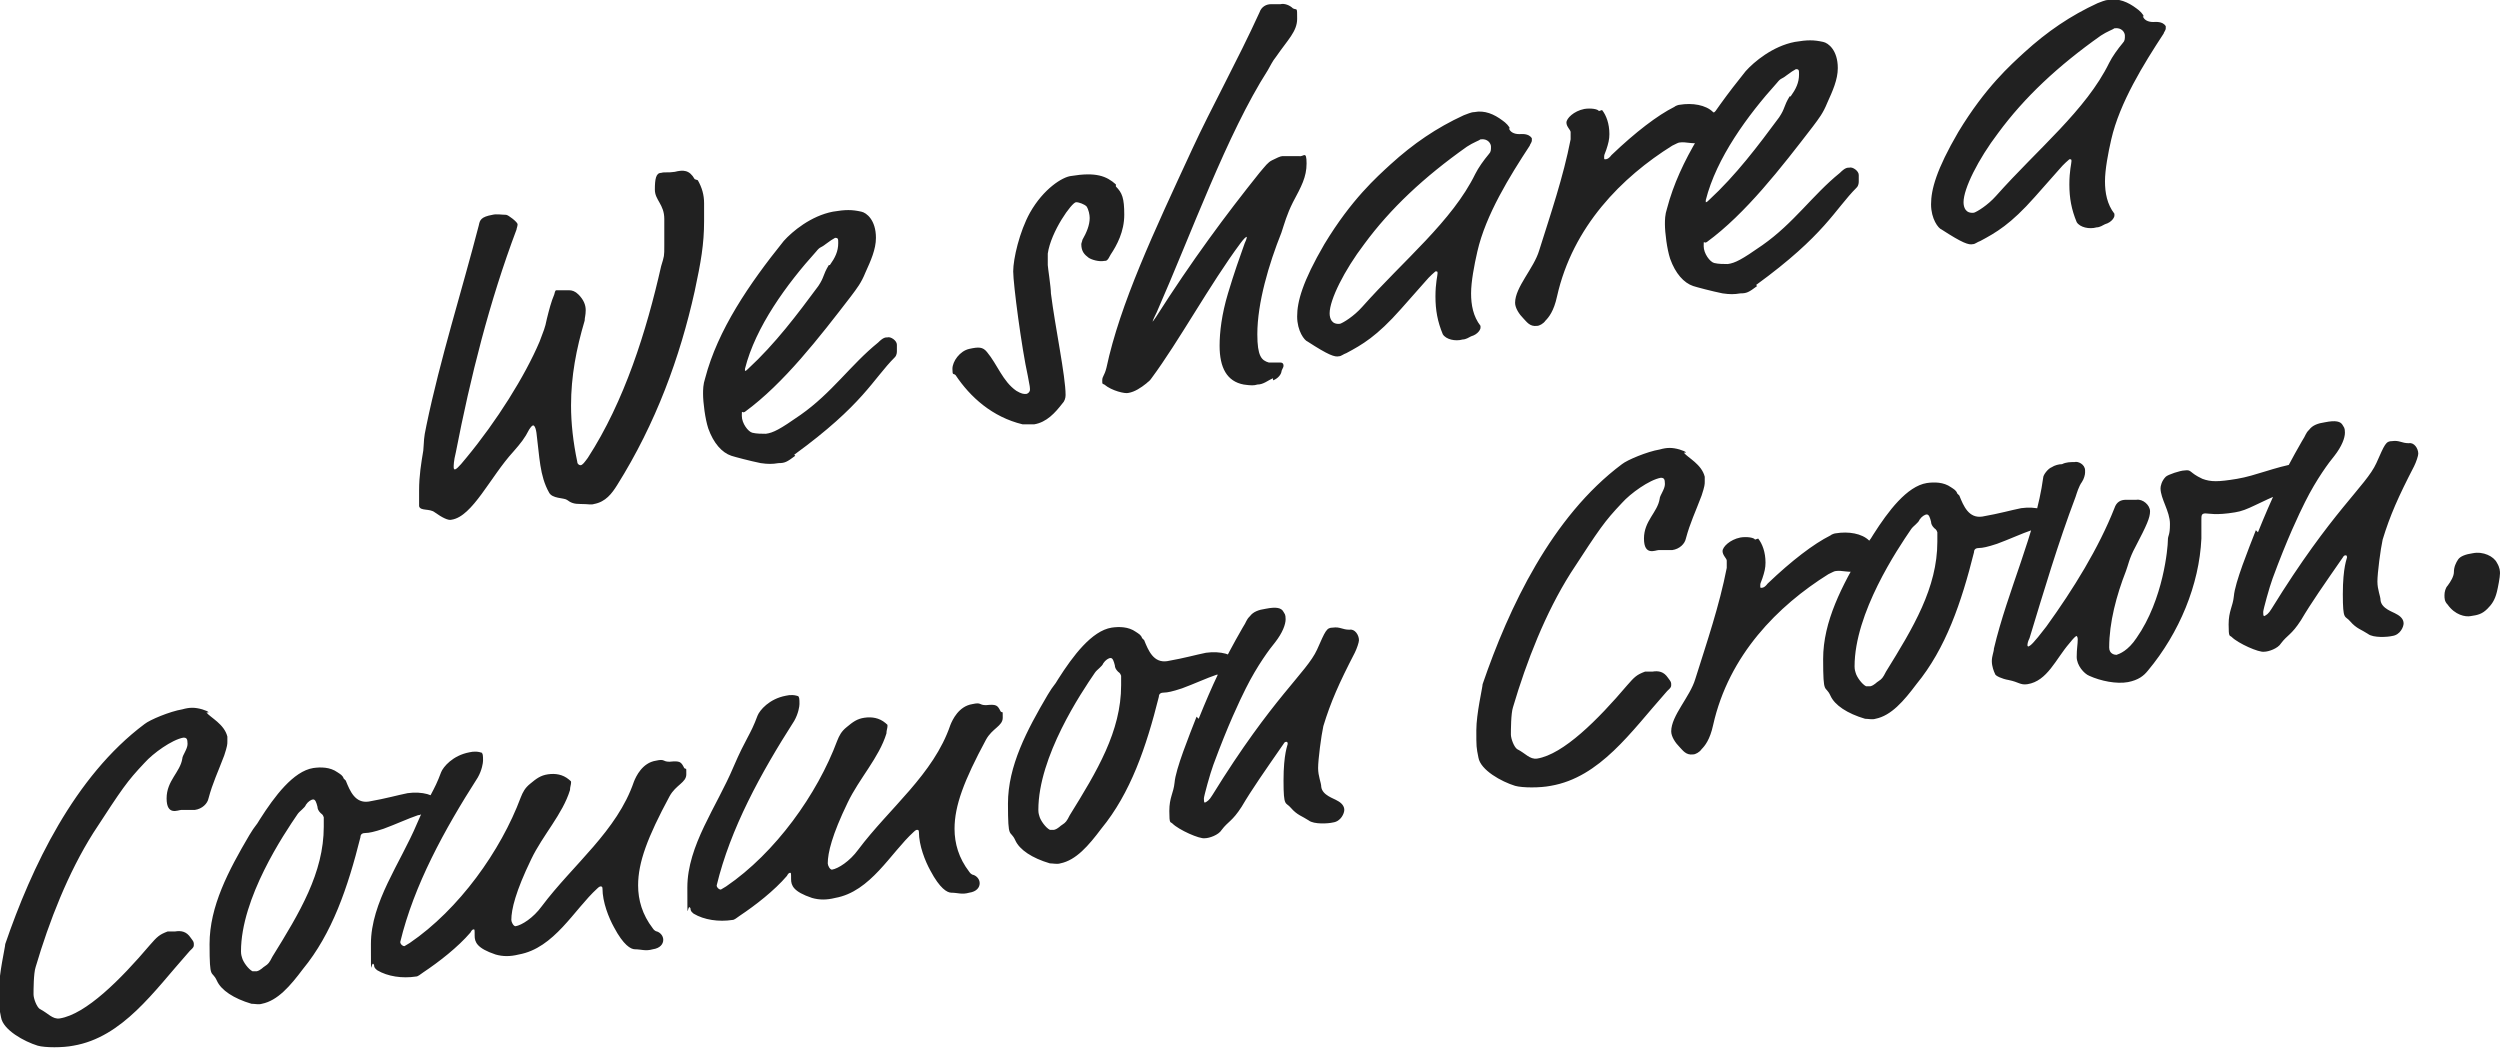 <svg xmlns="http://www.w3.org/2000/svg" id="Layer_1" data-name="Layer 1" viewBox="0 0 238.6 100"><defs><style>      .cls-1 {        fill: #212121;        stroke-width: 0px;      }    </style></defs><path class="cls-1" d="M238.6,54.8c0-.3,0-.6-.3-1.1-.3-.6-1.3-1.1-2.3-.9-.7.1-1.2.3-1.4.6-.2.3-.4.7-.4,1.2,0,.4-.3.9-.6,1.3-.2.2-.3.6-.3.9s0,.6.3.9c.7,1,1.7,1.2,2.2,1.1.7-.1,1.1-.2,1.6-.7.4-.4.7-.8.9-1.6.1-.4.3-1.4.3-1.8M215.3,50.6c-.7,1.8-2,5-2.1,6.3-.1,1-.5,1.4-.5,2.7s.1,1,.3,1.2c.6.6,2.6,1.5,3.1,1.4.4,0,1.3-.3,1.6-.8.6-.8,1-.8,1.9-2.2,1-1.7,2.2-3.4,4-6,.1-.2.2-.2.3-.2,0,0,.1,0,.1.2,0,.1-.4.9-.4,3.5s.2,2,.7,2.6c.6.7,1.1.8,1.7,1.2.5.4,1.9.3,2.3.2.8-.1,1.1-.9,1.1-1.2,0-.4-.3-.7-.7-.9-.3-.2-1.4-.5-1.5-1.3,0-.4-.3-1-.3-1.8s.3-3.1.5-4c.7-2.3,1.5-4.1,3-7,.2-.4.4-1,.4-1.2,0-.5-.4-1.1-.9-1-.7,0-.9-.3-1.6-.2-.6,0-.7.3-1.5,2.1-1,2.2-4.2,4.5-10,13.9-.3.5-.5.6-.7.7-.1,0-.1-.2-.1-.4s.6-2.4.9-3.2c1.4-3.8,2.5-6.1,3.1-7.3,1.1-2.2,2.3-3.8,2.8-4.4.7-.9,1-1.7,1-2.2s-.1-.5-.2-.7c-.2-.4-.7-.5-1.7-.3-.7.1-1.2.3-1.5.7-.4.4-.3.5-.7,1.1-1.9,3.3-2.9,5.5-4.2,8.7M199,44.9c0-.6-.7-.9-1-.8-.4,0-.8,0-1.2.2-.3,0-.7.1-1,.3-.3.1-.8.7-.8,1-.7,5.2-3.4,10.8-4.7,16.3,0,.3-.2.7-.2,1.2s.2,1,.3,1.2c0,.2.7.5,1.3.6,1,.2,1.1.5,1.8.4,1.9-.3,2.7-2.4,4-3.9.4-.5.6-.7.7-.7,0,0,.1.1.1.3,0,.5-.1.9-.1,1.7s.7,1.6,1.2,1.8c1.1.5,2.6.8,3.7.6,1-.2,1.5-.6,1.9-1.1,3-3.6,4.9-8.2,5.1-12.6,0-.5,0-1.4,0-1.8s0-.6.4-.6c.3,0,1,.2,2.8-.1,1.3-.2,2.1-.9,4.9-2,1.3-.5,2.1-1.2,2.1-1.7,0-1.2-.6-1.1-1-1-2.3.4-4,1.2-5.8,1.5-1.8.3-2.5.3-3.3,0-1.3-.6-1-.9-1.7-.8-.4,0-1.6.4-1.8.6-.4.4-.5.9-.5,1.1,0,1,.9,2.2.9,3.4s-.2,1-.2,1.6-.4,5.6-3,9.3c-.8,1.2-1.6,1.5-1.9,1.6-.2,0-.7-.1-.7-.7,0-2.4.7-5,1.6-7.3.2-.5.3-1.2.9-2.3,1.1-2.1,1.4-2.8,1.4-3.4s-.7-1.2-1.3-1.1c-.3,0-.6,0-1,0-.5,0-.9.2-1.1.8-1.5,3.8-3.9,7.7-6.5,11.3-1.3,1.7-1.5,1.8-1.7,1.9,0,0-.1,0-.1-.1,0-.1,0-.3.2-.7,1.4-4.6,2.7-9,4.4-13.5.1-.3.3-1,.6-1.4.2-.3.3-.7.3-.9M184.6,50.4c.1.1.2.1.3.4,0,.2,0,.7,0,.9,0,4.4-2.3,8.2-4.9,12.4-.3.6-.4.7-.7.9-.2.1-.4.4-.8.5-.1,0-.3,0-.4,0-.4-.2-.9-.9-1-1.3-.1-.3-.1-.5-.1-.6,0-5.1,4.1-11.2,5.4-13.1.2-.3.7-.6.8-.9.2-.3.5-.5.7-.5.2,0,.3.3.4.7,0,.2.1.4.3.6M186.8,47.1c-.1-.3-.3-.4-.6-.6-.7-.5-1.6-.5-2.3-.4-1.9.3-3.7,2.7-5.1,4.9-.4.7-.4.5-1,1.5-2,3.4-3.8,6.8-3.8,10.4s.2,2.4.7,3.5c.4.9,1.6,1.7,3.3,2.2.3,0,.7.1,1,0,1.5-.3,2.7-1.7,3.9-3.3,2.8-3.4,4.3-7.8,5.5-12.6,0-.3.2-.4.5-.4.3,0,.8-.1,1.7-.4,1.1-.4,2.4-1,3.3-1.3.3,0,.4-.2.5-.3.1-.2,1.2-.6,1.2-1.1s-1.3-.9-2.7-.7c-1,.2-2,.5-3.7.8-1.3.2-1.8-1-2.2-2M167.5,51.5c-.1-.2-.8-.3-1.4-.2-1,.2-1.7.9-1.7,1.3,0,.4.4.7.4.9s0,.3,0,.7c-.7,3.6-1.9,7.1-3,10.6-.5,1.7-2.3,3.5-2.3,5,0,.5.4,1.1.8,1.5.3.3.6.8,1.3.7.2,0,.6-.2.8-.5.3-.3.8-.9,1.1-2.3,1.5-6.7,6.2-11.4,11-14.4.4-.2.6-.3.7-.3.6-.1,1.3.2,2,0,.3,0,1.5-.8,1.5-2.2s-.1-.5-.3-.7c-.7-.7-2-.9-3.2-.7-.1,0-.4.1-.5.2-1.6.8-3.7,2.4-6,4.6-.3.4-.5.4-.6.4-.1,0-.1,0-.1-.2s0-.2.2-.7c.2-.6.3-1,.3-1.5,0-1-.3-1.8-.7-2.3M160.9,43.2c0-.1-.3-.2-.6-.3-.7-.2-1.2-.2-1.9,0-1.2.2-3.1,1-3.6,1.4-6.7,5-10.8,13.7-13.3,21,0,.3-.6,2.8-.6,4.4s0,1.6.2,2.6c.2,1.2,2.2,2.3,3.5,2.7.7.2,2.4.2,3.4,0,4.7-.8,7.7-5.2,10.9-8.8.3-.4.6-.5.6-.8s0-.3-.3-.7c-.4-.6-.9-.7-1.5-.6h-.7c-.8.3-1,.5-1.7,1.3-2.8,3.3-6.1,6.6-8.6,7-.7.1-1.1-.5-1.9-.9-.3-.2-.6-1-.6-1.4s0-2,.2-2.6c1.3-4.4,3.1-9,5.5-12.8,2.8-4.3,3.2-4.9,4.9-6.7.8-.9,2.6-2.2,3.7-2.4.3,0,.4.1.4.6s-.5,1.1-.5,1.4c-.2,1.3-1.5,2.1-1.5,3.8s1.1,1.1,1.4,1.1c.3,0,.9,0,1.3,0,.7-.1,1.2-.6,1.3-1.1.4-1.5.9-2.5,1.5-4.1.3-.9.3-1.1.3-1.3s0-.3,0-.5c-.3-1.2-1.6-1.8-2-2.3M114.2,68.4c-.7,1.8-2,5-2.1,6.3-.1,1-.5,1.4-.5,2.7s.1,1,.3,1.2c.6.6,2.6,1.5,3.1,1.4.4,0,1.3-.3,1.6-.8.6-.8,1-.8,1.9-2.2,1-1.7,2.2-3.4,4-6,.1-.2.2-.2.3-.2,0,0,.1,0,.1.2,0,.1-.4.9-.4,3.5s.2,2,.7,2.6c.6.7,1.1.8,1.7,1.2.5.4,1.9.3,2.3.2.8-.1,1.1-.9,1.1-1.2,0-.4-.3-.7-.7-.9-.3-.2-1.4-.5-1.5-1.3,0-.4-.3-1-.3-1.8s.3-3.1.5-4c.7-2.3,1.5-4.1,3-7,.2-.4.4-1,.4-1.2,0-.5-.4-1.1-.9-1-.7,0-.9-.3-1.6-.2-.6,0-.7.3-1.5,2.1-1,2.2-4.2,4.5-10,13.9-.3.5-.5.6-.7.7-.1,0-.1-.2-.1-.4s.6-2.4.9-3.2c1.4-3.8,2.5-6.1,3.1-7.3,1.1-2.2,2.3-3.8,2.8-4.4.7-.9,1-1.7,1-2.2s-.1-.5-.2-.7c-.2-.4-.7-.5-1.7-.3-.7.1-1.2.3-1.5.7-.4.4-.3.5-.7,1.1-1.9,3.3-2.9,5.5-4.2,8.7M106.7,64.1c.1.1.2.1.3.4,0,.2,0,.7,0,.9,0,4.4-2.3,8.2-4.9,12.4-.3.6-.4.7-.7.9-.2.1-.4.4-.8.5-.1,0-.3,0-.4,0-.4-.2-.9-.9-1-1.3-.1-.3-.1-.5-.1-.6,0-5.1,4.1-11.2,5.4-13.1.2-.3.7-.6.8-.9.2-.3.5-.5.7-.5.2,0,.3.3.4.7,0,.2.1.4.3.6M109,60.9c-.1-.3-.3-.4-.6-.6-.7-.5-1.6-.5-2.3-.4-1.9.3-3.7,2.7-5.1,4.9-.4.7-.4.5-1,1.5-2,3.4-3.8,6.8-3.8,10.4s.2,2.4.7,3.5c.4.9,1.6,1.7,3.3,2.2.3,0,.7.1,1,0,1.5-.3,2.7-1.7,3.9-3.3,2.8-3.4,4.3-7.8,5.5-12.6,0-.3.2-.4.5-.4.3,0,.8-.1,1.7-.4,1.1-.4,2.4-1,3.3-1.3.3,0,.4-.2.5-.3.1-.2,1.2-.6,1.2-1.1s-1.3-.9-2.7-.7c-1,.2-2,.5-3.7.8-1.3.2-1.8-1-2.2-2M76.3,66.5c-.4-.2-.9-.2-1.3-.1-1.6.3-2.5,1.4-2.7,1.9-.7,1.9-1.1,2.1-2.3,4.9-1.6,3.8-4.4,7.5-4.4,11.5s0,1.3.3,2c0,.3.2.4.3.5,1,.6,2.4.8,3.7.6.2,0,.4-.2.7-.4,1.5-1,3.3-2.4,4.5-3.8.1-.2.2-.3.3-.3.1,0,.1,0,.1.6s.2,1.2,2,1.8c.7.2,1.4.2,2.2,0,3.4-.6,5.3-4.3,7.5-6.3.2-.2.3-.2.3-.2.1,0,.2,0,.2.2,0,1.3.6,2.8,1.1,3.7.9,1.7,1.6,2.1,2,2.1.6,0,1,.2,1.7,0,.7-.1,1-.5,1-.9s-.3-.7-.6-.8c0,0-.2,0-.4-.3-1-1.3-1.4-2.7-1.4-4.1,0-2.2.9-4.6,3-8.5.6-1.1,1.6-1.3,1.6-2.1s0-.4-.2-.6c-.3-.6-.4-.7-1.4-.6-.7,0-.4-.3-1.3-.1-1.3.2-1.9,1.5-2.1,2-1.6,4.7-5.8,7.9-8.8,11.9-.8,1.1-1.9,1.8-2.5,1.9-.2,0-.4-.4-.4-.6,0-1,.4-2.7,1.9-5.8,1.1-2.3,3-4.3,3.7-6.6,0-.3.1-.5.1-.7s0-.1-.2-.3c-.6-.5-1.3-.6-2-.5-.7.1-1.1.4-1.7.9-.5.4-.7.8-.9,1.3-1.9,5.1-5.9,10.7-10.6,13.9-.2.1-.3.2-.5.3-.2,0-.4-.2-.4-.4,1.3-5.4,4.2-10.7,7.4-15.7.4-.7.5-1.4.5-1.6,0-.5,0-.7-.2-.8M46.1,71.9c-.4-.2-.9-.2-1.3-.1-1.6.3-2.5,1.4-2.7,1.9-.7,1.9-1.1,2.1-2.3,4.9-1.6,3.8-4.4,7.5-4.4,11.5s0,1.3.3,2c0,.3.2.4.3.5,1,.6,2.4.8,3.7.6.2,0,.4-.2.7-.4,1.5-1,3.3-2.4,4.5-3.8.1-.2.2-.3.3-.3.1,0,.1,0,.1.6s.2,1.2,2,1.8c.7.2,1.4.2,2.2,0,3.4-.6,5.3-4.3,7.5-6.3.2-.2.3-.2.3-.2.1,0,.2,0,.2.2,0,1.3.6,2.8,1.1,3.7.9,1.7,1.6,2.1,2,2.1.6,0,1,.2,1.7,0,.7-.1,1-.5,1-.9s-.3-.7-.6-.8c0,0-.2,0-.4-.3-1-1.3-1.4-2.7-1.4-4.1,0-2.2.9-4.6,3-8.5.6-1.1,1.6-1.3,1.6-2.1s0-.4-.2-.6c-.3-.6-.4-.7-1.4-.6-.7,0-.4-.3-1.3-.1-1.3.2-1.9,1.5-2.1,2-1.6,4.7-5.8,7.9-8.8,11.9-.8,1.1-1.9,1.8-2.5,1.9-.2,0-.4-.4-.4-.6,0-1,.4-2.7,1.9-5.8,1.1-2.3,3-4.3,3.7-6.6,0-.3.1-.5.1-.7s0-.1-.2-.3c-.6-.5-1.3-.6-2-.5-.7.1-1.1.4-1.7.9-.5.4-.7.8-.9,1.3-1.9,5.1-5.9,10.7-10.6,13.9-.2.1-.3.2-.5.3-.2,0-.4-.2-.4-.4,1.3-5.4,4.2-10.7,7.4-15.7.4-.7.5-1.4.5-1.6,0-.5,0-.7-.2-.8M30.6,77.6c.1.1.2.1.3.4,0,.2,0,.7,0,.9,0,4.4-2.3,8.2-4.9,12.4-.3.6-.4.7-.7.9-.2.1-.4.4-.8.5-.1,0-.3,0-.4,0-.4-.2-.9-.9-1-1.3-.1-.3-.1-.5-.1-.6,0-5.1,4.1-11.2,5.4-13.1.2-.3.7-.6.8-.9.2-.3.5-.5.7-.5.2,0,.3.3.4.7,0,.2.1.4.3.6M32.8,74.3c-.1-.3-.3-.4-.6-.6-.7-.5-1.6-.5-2.3-.4-1.9.3-3.7,2.7-5.1,4.9-.4.7-.4.5-1,1.5-2,3.4-3.8,6.8-3.8,10.4s.2,2.4.7,3.5c.4.9,1.6,1.7,3.3,2.2.3,0,.7.1,1,0,1.5-.3,2.7-1.7,3.9-3.3,2.8-3.4,4.3-7.8,5.5-12.6,0-.3.2-.4.5-.4.3,0,.8-.1,1.7-.4,1.1-.4,2.4-1,3.3-1.3.3,0,.4-.2.5-.3.1-.2,1.2-.6,1.2-1.1s-1.3-.9-2.7-.7c-1,.2-2,.5-3.7.8-1.3.2-1.8-1-2.2-2M19.9,68c0-.1-.3-.2-.6-.3-.7-.2-1.2-.2-1.9,0-1.2.2-3.1,1-3.6,1.4-6.7,5-10.8,13.7-13.3,21,0,.3-.6,2.8-.6,4.4s0,1.6.2,2.6c.2,1.2,2.2,2.3,3.5,2.7.7.2,2.4.2,3.4,0,4.7-.8,7.7-5.2,10.9-8.8.3-.4.6-.5.6-.8s0-.3-.3-.7c-.4-.6-.9-.7-1.5-.6h-.7c-.8.3-1,.5-1.7,1.3-2.8,3.3-6.1,6.6-8.6,7-.7.1-1.1-.5-1.9-.9-.3-.2-.6-1-.6-1.4s0-2,.2-2.6c1.3-4.4,3.1-9,5.5-12.8,2.8-4.3,3.2-4.9,4.9-6.7.8-.9,2.6-2.2,3.7-2.4.3,0,.4.1.4.6s-.5,1.1-.5,1.4c-.2,1.3-1.5,2.1-1.5,3.8s1.1,1.1,1.4,1.1c.3,0,.9,0,1.3,0,.7-.1,1.2-.6,1.3-1.1.4-1.5.9-2.5,1.5-4.1.3-.9.3-1.1.3-1.3s0-.3,0-.5c-.3-1.2-1.6-1.8-2-2.3"></path><path class="cls-1" d="M201.8,2.7c.7-.1,1,.4,1,.7s0,.5-.2.7c-.5.6-1,1.3-1.3,1.9-2.2,4.5-6.8,8.2-10.8,12.7-.8.9-1.8,1.5-2.1,1.6-.8.1-1-.5-1-1,0-1.3,1.4-4.1,3.3-6.6,2.5-3.4,5.7-6.4,9.8-9.3.6-.4,1.2-.6,1.3-.7M204.6,1.6c0-.2-.4-.6-.7-.8-.8-.6-1.7-1-2.7-.8-.3,0-.7.2-1,.3-2.6,1.2-4.8,2.7-7,4.7-1.3,1.2-3.7,3.3-6.3,7.6-2.1,3.6-2.6,5.5-2.6,6.9s.7,2.3,1,2.4c2,1.3,2.6,1.5,3,1.4.2,0,.4-.2.7-.3,1.5-.8,2.9-1.6,5.2-4.2l2.3-2.6c.5-.6.9-.9,1-1,.2,0,.2,0,.2.2s-.2.9-.2,2.2.2,2.4.7,3.6c.3.5,1.2.7,1.9.5.3,0,.6-.2.8-.3.7-.2.9-.7.9-.8s0-.2,0-.2c-.7-.9-.9-2-.9-3.1s.3-2.7.6-4c.8-3.5,3.1-7.2,5-10.1,0-.1.2-.3.2-.5s0-.1,0-.2c-.3-.5-1-.4-1.2-.4-.5,0-.9-.2-1-.6M170.8,9.2c-.6,1-.4,1.1-1,2-2,2.7-4.1,5.5-6.7,7.9-.1.1-.2.2-.3.2,0,0,0,0,0-.2,1-4,4-8.1,6.8-11.2.4-.5.4-.3.9-.7.4-.3.7-.5.9-.6.3,0,.3.1.3.5,0,.8-.3,1.4-.8,2.1M167.6,27.2c6.6-4.8,7.5-7.2,9.6-9.3.2-.2.2-.5.2-.6s0-.2,0-.6-.6-.8-.9-.7c-.2,0-.4,0-.9.5-2.6,2.1-4.4,4.8-7.4,6.9-2,1.4-2.6,1.7-3.3,1.8-.4,0-.9,0-1.3-.1-.4-.1-1-.9-1-1.6s0-.2.3-.4c3.7-2.7,7.1-7.1,10.1-11,.6-.8,1-1.3,1.4-2.3.5-1.1,1-2.2,1-3.3,0-1.7-.9-2.4-1.4-2.5-.9-.2-1.5-.2-2.7,0-2.1.4-3.9,1.9-4.7,2.8-3.3,4.1-6.3,8.5-7.5,13.1-.2.6-.2,1.1-.2,1.5,0,.8.2,2.4.5,3.3.5,1.4,1.3,2.3,2.2,2.6.3.1,1.8.5,2.8.7.7.1,1.1.1,1.7,0,.6,0,.8-.1,1.6-.7M152.6,10.6c-.1-.2-.8-.3-1.4-.2-1,.2-1.7.9-1.7,1.3,0,.4.4.7.4.9s0,.3,0,.7c-.7,3.6-1.9,7.1-3,10.6-.5,1.7-2.3,3.5-2.3,5,0,.5.4,1.1.8,1.5.3.3.6.8,1.3.7.2,0,.6-.2.8-.5.3-.3.8-.9,1.1-2.3,1.5-6.7,6.2-11.4,11-14.4.4-.2.6-.3.7-.3.6-.1,1.3.2,2,0,.3,0,1.5-.8,1.5-2.2s-.1-.5-.3-.7c-.7-.7-2-.9-3.2-.7-.1,0-.4.1-.5.2-1.6.8-3.7,2.4-6,4.6-.3.4-.5.4-.6.4-.1,0-.1,0-.1-.2s0-.2.2-.7c.2-.6.3-1,.3-1.5,0-1-.3-1.8-.7-2.3M141.3,13.3c.7-.1,1,.4,1,.7s0,.5-.2.7c-.5.6-1,1.3-1.3,1.9-2.2,4.5-6.8,8.2-10.8,12.7-.8.9-1.8,1.5-2.1,1.6-.8.1-1-.5-1-1,0-1.3,1.4-4.1,3.3-6.6,2.5-3.4,5.7-6.4,9.8-9.3.6-.4,1.2-.6,1.3-.7M144.1,12.3c0-.2-.4-.6-.7-.8-.8-.6-1.7-1-2.7-.8-.3,0-.7.2-1,.3-2.6,1.2-4.8,2.7-7,4.7-1.3,1.2-3.7,3.3-6.3,7.6-2.1,3.6-2.6,5.5-2.6,6.9s.7,2.3,1,2.4c2,1.3,2.6,1.5,3,1.4.2,0,.4-.2.7-.3,1.5-.8,2.9-1.6,5.2-4.2l2.3-2.6c.5-.6.9-.9,1-1,.2,0,.2,0,.2.2s-.2.9-.2,2.2.2,2.4.7,3.6c.3.5,1.2.7,1.9.5.3,0,.6-.2.8-.3.7-.2.9-.7.9-.8s0-.2,0-.2c-.7-.9-.9-2-.9-3.1s.3-2.7.6-4c.8-3.5,3.1-7.2,5-10.1,0-.1.2-.3.2-.5s0-.1,0-.2c-.3-.5-1-.4-1.2-.4-.5,0-.9-.2-1-.6M121.5,36.3c.3-.1.7-.4.8-.8,0-.2.2-.4.2-.6s-.1-.3-.3-.3c-.3,0-.8,0-1.1,0-.7-.2-1.1-.6-1.1-2.7,0-3,1.1-6.7,2.3-9.7.3-.9.5-1.7,1.1-2.9.8-1.5,1.3-2.4,1.3-3.7s-.3-.6-.7-.7c-.3,0-1.2,0-1.6,0-.2,0-.6.2-1,.4-.4.2-.6.5-1.2,1.2-3.2,4-6.4,8.3-9.9,13.8-.2.3-.3.4-.3.4,0,0,0,0,0,0s0-.1.4-.9c3.3-7.5,6.7-17,10.6-23.1.3-.5.4-.8.8-1.3,1.1-1.6,2-2.4,2-3.6s0-.8-.4-1c-.3-.3-.8-.5-1.2-.4-.2,0-.5,0-.9,0-.4,0-.9.2-1.1.8-2.1,4.6-4.6,9.1-6.4,13-3.7,8-6.9,14.8-8.2,20.9-.2.8-.4.8-.4,1.2s0,.3.2.4c.7.6,2,.9,2.3.8.6-.1,1.2-.5,1.7-.9.2-.2.3-.2.5-.5,2.6-3.5,5.6-9,8.5-12.9.3-.4.5-.6.6-.6,0,0,0,0,0,0,0,0,0,.2-.2.6-.5,1.4-1,2.8-1.6,4.8-.6,2-.8,3.7-.8,5,0,2.1.7,3.4,2.3,3.7.7.1,1,.1,1.3,0,.6,0,1-.4,1.5-.6M106.5,17.6c-.9-.8-1.9-1.2-4.3-.8-.8.1-2.6,1.2-3.9,3.5-1,1.8-1.6,4.4-1.6,5.6s.8,7.3,1.4,10c.2,1,.2,1.1.2,1.3s-.2.4-.4.4c-.2,0-.4,0-.9-.3-1.3-.9-1.8-2.5-2.8-3.7-.4-.5-.8-.5-1.7-.3-.9.2-1.6,1.2-1.6,1.9s.1.4.3.6c1.4,2.1,3.5,4,6.4,4.7.2,0,.7,0,1.1,0,1.2-.2,2-1.1,2.7-2,.2-.2.3-.5.3-.8,0-1.8-1-6.5-1.4-9.7,0-.6-.3-2.5-.3-2.7,0-.5,0-.8,0-1.1.3-2.1,2.3-4.9,2.7-4.9.3,0,.8.2,1,.4.2.3.3.8.3,1.1,0,.7-.3,1.4-.7,2.1,0,.1-.1.3-.1.4,0,.7.3,1,.7,1.3.3.2,1,.4,1.5.3.2,0,.3,0,.6-.6.6-.9,1.3-2.2,1.3-3.8s-.2-2.1-.8-2.7M79.1,25.3c-.6,1-.4,1.1-1,2-2,2.7-4.1,5.5-6.7,7.9-.1.1-.2.2-.3.2,0,0,0,0,0-.2,1-4,4-8.1,6.8-11.2.4-.5.4-.3.9-.7.4-.3.7-.5.9-.6.3,0,.3.1.3.5,0,.8-.3,1.4-.8,2.1M75.8,43.4c6.6-4.8,7.5-7.2,9.6-9.3.2-.2.2-.5.2-.6s0-.2,0-.6-.6-.8-.9-.7c-.2,0-.4,0-.9.5-2.6,2.1-4.4,4.8-7.4,6.9-2,1.4-2.6,1.7-3.3,1.8-.4,0-.9,0-1.3-.1-.4-.1-1-.9-1-1.6s0-.2.3-.4c3.7-2.7,7.1-7.1,10.1-11,.6-.8,1-1.3,1.4-2.3.5-1.1,1-2.2,1-3.3,0-1.7-.9-2.4-1.4-2.5-.9-.2-1.5-.2-2.7,0-2.1.4-3.9,1.9-4.7,2.8-3.3,4.1-6.3,8.5-7.5,13.1-.2.6-.2,1.1-.2,1.5,0,.8.2,2.4.5,3.3.5,1.4,1.3,2.3,2.2,2.6.3.1,1.8.5,2.8.7.7.1,1.1.1,1.7,0,.6,0,.8-.1,1.6-.7M66.3,17.1c-.5-.9-1.1-.9-1.9-.7-.6.1-1,0-1.3.1-.5,0-.6.6-.6,1.6s.9,1.4.9,2.8,0,1.4,0,2.5,0,1-.3,2c-1.4,6.2-3.5,12.9-7,18.3-.3.4-.5.7-.7.7-.1,0-.3-.1-.3-.3-.4-1.9-.6-3.7-.6-5.4,0-2.8.5-5.4,1.3-8.1,0-.3.1-.5.1-1s-.2-1-.7-1.5c-.3-.3-.6-.4-.9-.4-.3,0-.8,0-1.1,0-.2,0-.2,0-.3.4-.3.7-.5,1.5-.7,2.3-.2,1-.3,1.1-.7,2.2-1.4,3.3-4.1,7.6-7,11.1-.8,1-1,1.1-1.1,1.1,0,0-.1,0-.1-.2s0-.6.2-1.4c1.4-7.2,3.2-14.4,5.8-21.3,0-.1.1-.3.1-.5s-.9-.9-1.1-.9c-.4,0-.9-.1-1.3,0-1.1.2-1.2.5-1.3,1-1.6,6.2-3.7,12.8-5,19.1-.3,1.4-.2,1.3-.3,2.4-.2,1.2-.4,2.4-.4,3.8s0,1.1,0,1.5c.1.5,1,.2,1.5.6.7.5,1.3.8,1.6.7,2-.3,3.7-4.1,5.9-6.5.7-.8,1.1-1.3,1.5-2.1.2-.3.3-.4.4-.4,0,0,.2,0,.3.7.3,2.3.3,4.1,1.2,5.7.3.6,1.4.5,1.7.7.4.3.7.4,1.3.4.8,0,1,.1,1.3,0,1.1-.2,1.7-1,2.2-1.8,3.7-5.9,6-12.2,7.4-18.5.6-2.8.9-4.5.9-6.7s0-1.1,0-1.7c0-.8-.2-1.5-.6-2.2"></path></svg>